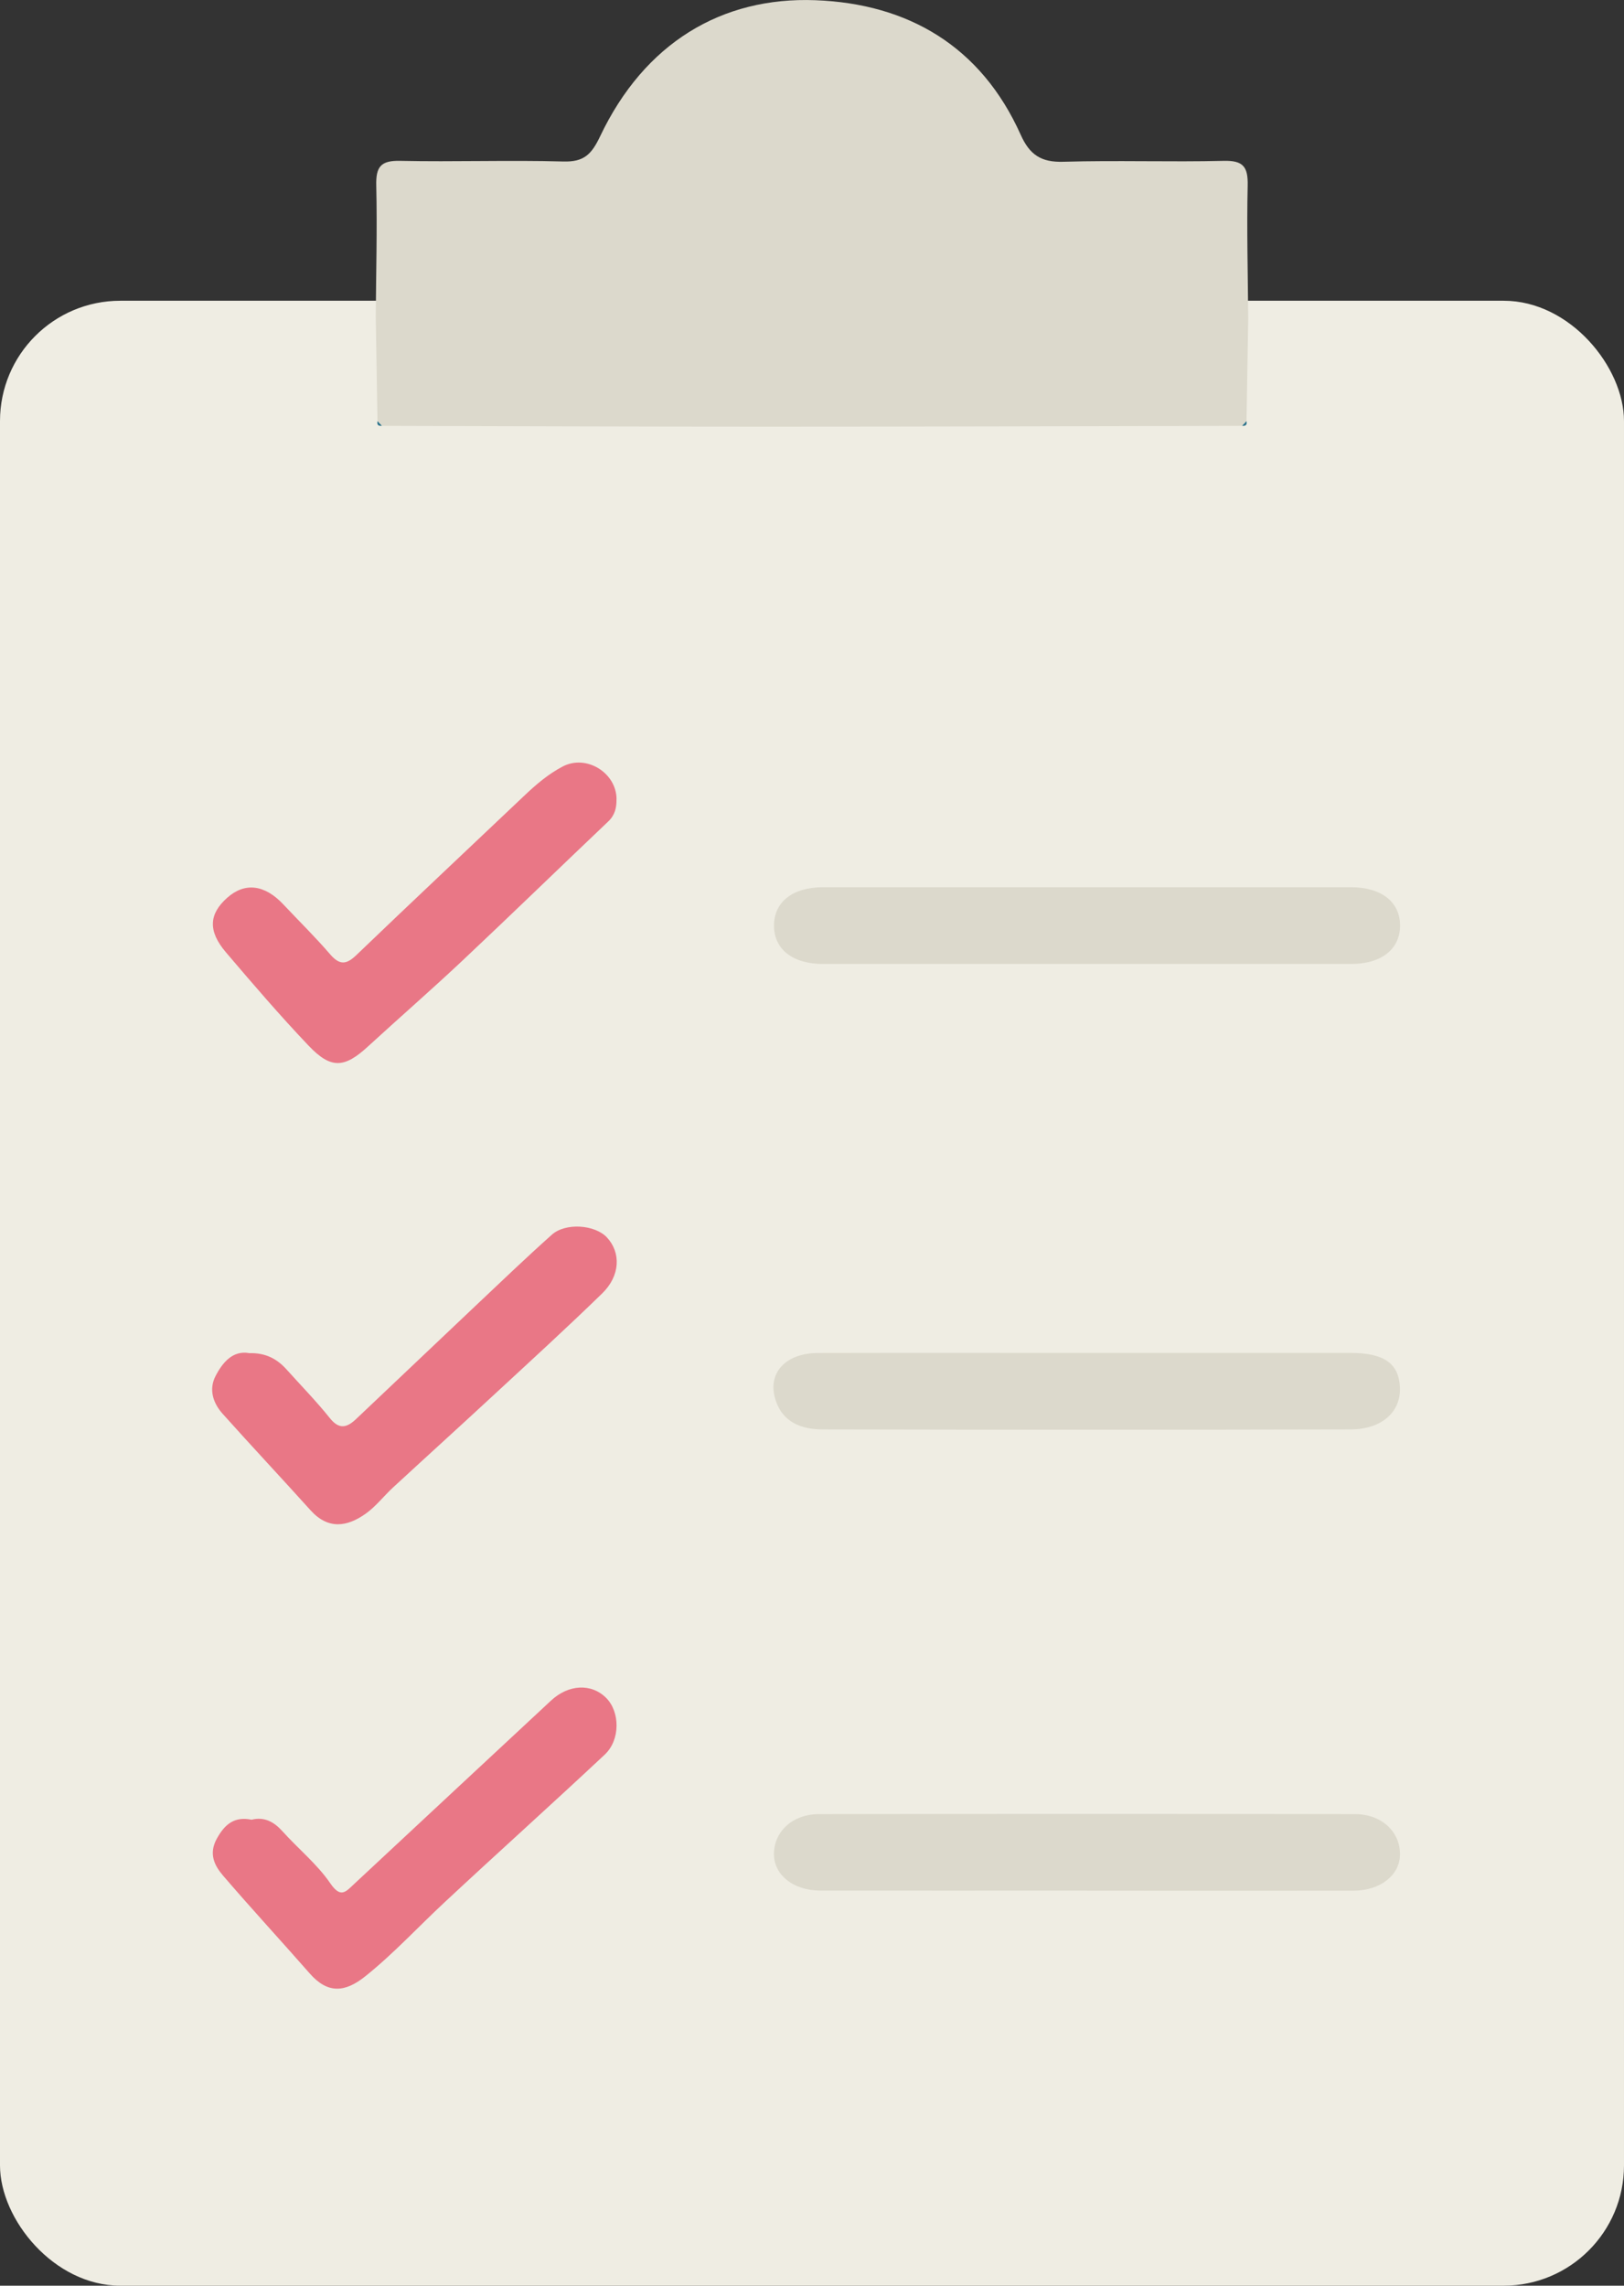<svg width="54" height="76" viewBox="0 0 54 76" fill="none" xmlns="http://www.w3.org/2000/svg">
<rect x="0" y="0" width="54" height="76" fill="#333333" stroke="none"/>
<g clip-path="url(#clip0_180_156)">
<rect y="10" width="54" height="66" rx="4" fill="#EFEDE3"/>
<path d="M41.506 10.54C41.487 11.694 41.467 12.849 41.448 14.006C41.4 14.057 41.351 14.109 41.303 14.16C36.039 14.17 30.774 14.187 25.511 14.187C21.239 14.187 16.968 14.17 12.697 14.16C12.649 14.109 12.6 14.057 12.552 14.006C12.533 12.851 12.513 11.697 12.494 10.54C12.504 9.083 12.545 7.626 12.511 6.171C12.496 5.55 12.656 5.333 13.305 5.348C15.112 5.387 16.922 5.319 18.73 5.37C19.415 5.389 19.666 5.138 19.954 4.534C21.428 1.43 23.996 -0.112 27.117 0.007C30.195 0.124 32.62 1.537 33.939 4.48C34.237 5.148 34.619 5.401 35.357 5.379C37.133 5.326 38.914 5.392 40.693 5.348C41.342 5.333 41.501 5.55 41.487 6.171C41.453 7.626 41.494 9.083 41.504 10.54H41.506Z" fill="#DCD9CC"/>
<path d="M36.146 32.052C33.22 32.052 30.292 32.052 27.367 32.052C26.355 32.052 25.736 31.562 25.736 30.778C25.736 29.993 26.355 29.501 27.364 29.501C33.218 29.501 39.069 29.501 44.923 29.501C45.934 29.501 46.554 29.991 46.554 30.775C46.554 31.56 45.934 32.052 44.925 32.052C42 32.052 39.072 32.052 36.146 32.052Z" fill="#DCD9CC"/>
<path d="M36.151 44.986C39.074 44.986 41.997 44.986 44.921 44.986C46.019 44.986 46.513 45.337 46.549 46.124C46.588 46.94 45.954 47.527 44.904 47.529C39.057 47.544 33.211 47.542 27.364 47.529C26.626 47.529 25.985 47.281 25.765 46.47C25.537 45.624 26.147 44.991 27.197 44.988C30.181 44.981 33.165 44.986 36.148 44.986H36.151Z" fill="#DCD9CC"/>
<path d="M36.144 62.863C33.186 62.863 30.232 62.866 27.275 62.863C26.399 62.863 25.753 62.359 25.735 61.684C25.716 60.922 26.336 60.322 27.229 60.32C33.172 60.31 39.115 60.31 45.056 60.32C45.951 60.32 46.571 60.922 46.551 61.684C46.535 62.359 45.889 62.863 45.012 62.866C42.055 62.871 39.101 62.866 36.144 62.866V62.863Z" fill="#DCD9CC"/>
<path d="M8.37 60.505C8.784 60.405 9.101 60.568 9.389 60.887C9.914 61.472 10.543 61.979 10.982 62.62C11.328 63.126 11.495 62.907 11.773 62.646C13.953 60.612 16.136 58.58 18.319 56.548C18.907 56 19.664 55.966 20.155 56.456C20.615 56.914 20.634 57.847 20.109 58.341C18.352 59.988 16.559 61.596 14.798 63.238C13.914 64.059 13.099 64.949 12.155 65.706C11.468 66.259 10.894 66.298 10.297 65.616C9.343 64.529 8.363 63.467 7.422 62.371C7.129 62.03 6.931 61.64 7.211 61.133C7.478 60.651 7.797 60.39 8.368 60.507L8.37 60.505Z" fill="#E97786"/>
<path d="M20.499 26.575C20.504 26.858 20.446 27.104 20.226 27.313C18.607 28.851 17.007 30.407 15.381 31.937C14.35 32.907 13.283 33.835 12.242 34.79C11.456 35.514 11.011 35.555 10.268 34.776C9.314 33.774 8.412 32.722 7.514 31.667C6.909 30.956 6.945 30.393 7.557 29.849C8.145 29.328 8.806 29.411 9.43 30.081C9.946 30.631 10.488 31.16 10.979 31.733C11.299 32.103 11.521 32.074 11.857 31.75C13.704 29.976 15.572 28.224 17.43 26.46C17.825 26.085 18.234 25.735 18.715 25.484C19.497 25.077 20.497 25.693 20.501 26.573L20.499 26.575Z" fill="#E97786"/>
<path d="M8.278 44.993C8.837 44.976 9.215 45.186 9.53 45.537C10.011 46.073 10.517 46.589 10.967 47.152C11.279 47.544 11.536 47.471 11.838 47.186C13.15 45.943 14.459 44.699 15.773 43.456C16.627 42.65 17.474 41.836 18.35 41.054C18.81 40.645 19.785 40.722 20.18 41.144C20.651 41.648 20.627 42.418 20.025 43.005C18.858 44.141 17.658 45.237 16.462 46.343C15.337 47.386 14.202 48.414 13.075 49.454C12.765 49.739 12.501 50.088 12.162 50.329C11.54 50.772 10.909 50.867 10.323 50.214C9.355 49.14 8.366 48.085 7.402 47.008C7.083 46.652 6.938 46.199 7.165 45.758C7.402 45.298 7.741 44.898 8.281 44.991L8.278 44.993Z" fill="#E97786"/>
<path d="M12.552 14.004C12.6 14.055 12.649 14.106 12.697 14.157C12.581 14.172 12.528 14.126 12.552 14.004Z" fill="#2B728B"/>
<path d="M41.303 14.157C41.351 14.106 41.4 14.055 41.448 14.004C41.472 14.126 41.419 14.172 41.303 14.157Z" fill="#2B728B"/>
</g>
<defs>
<clipPath id="clip0_180_156">
<rect width="54" height="76" fill="white"/>
</clipPath>
</defs>
</svg>

